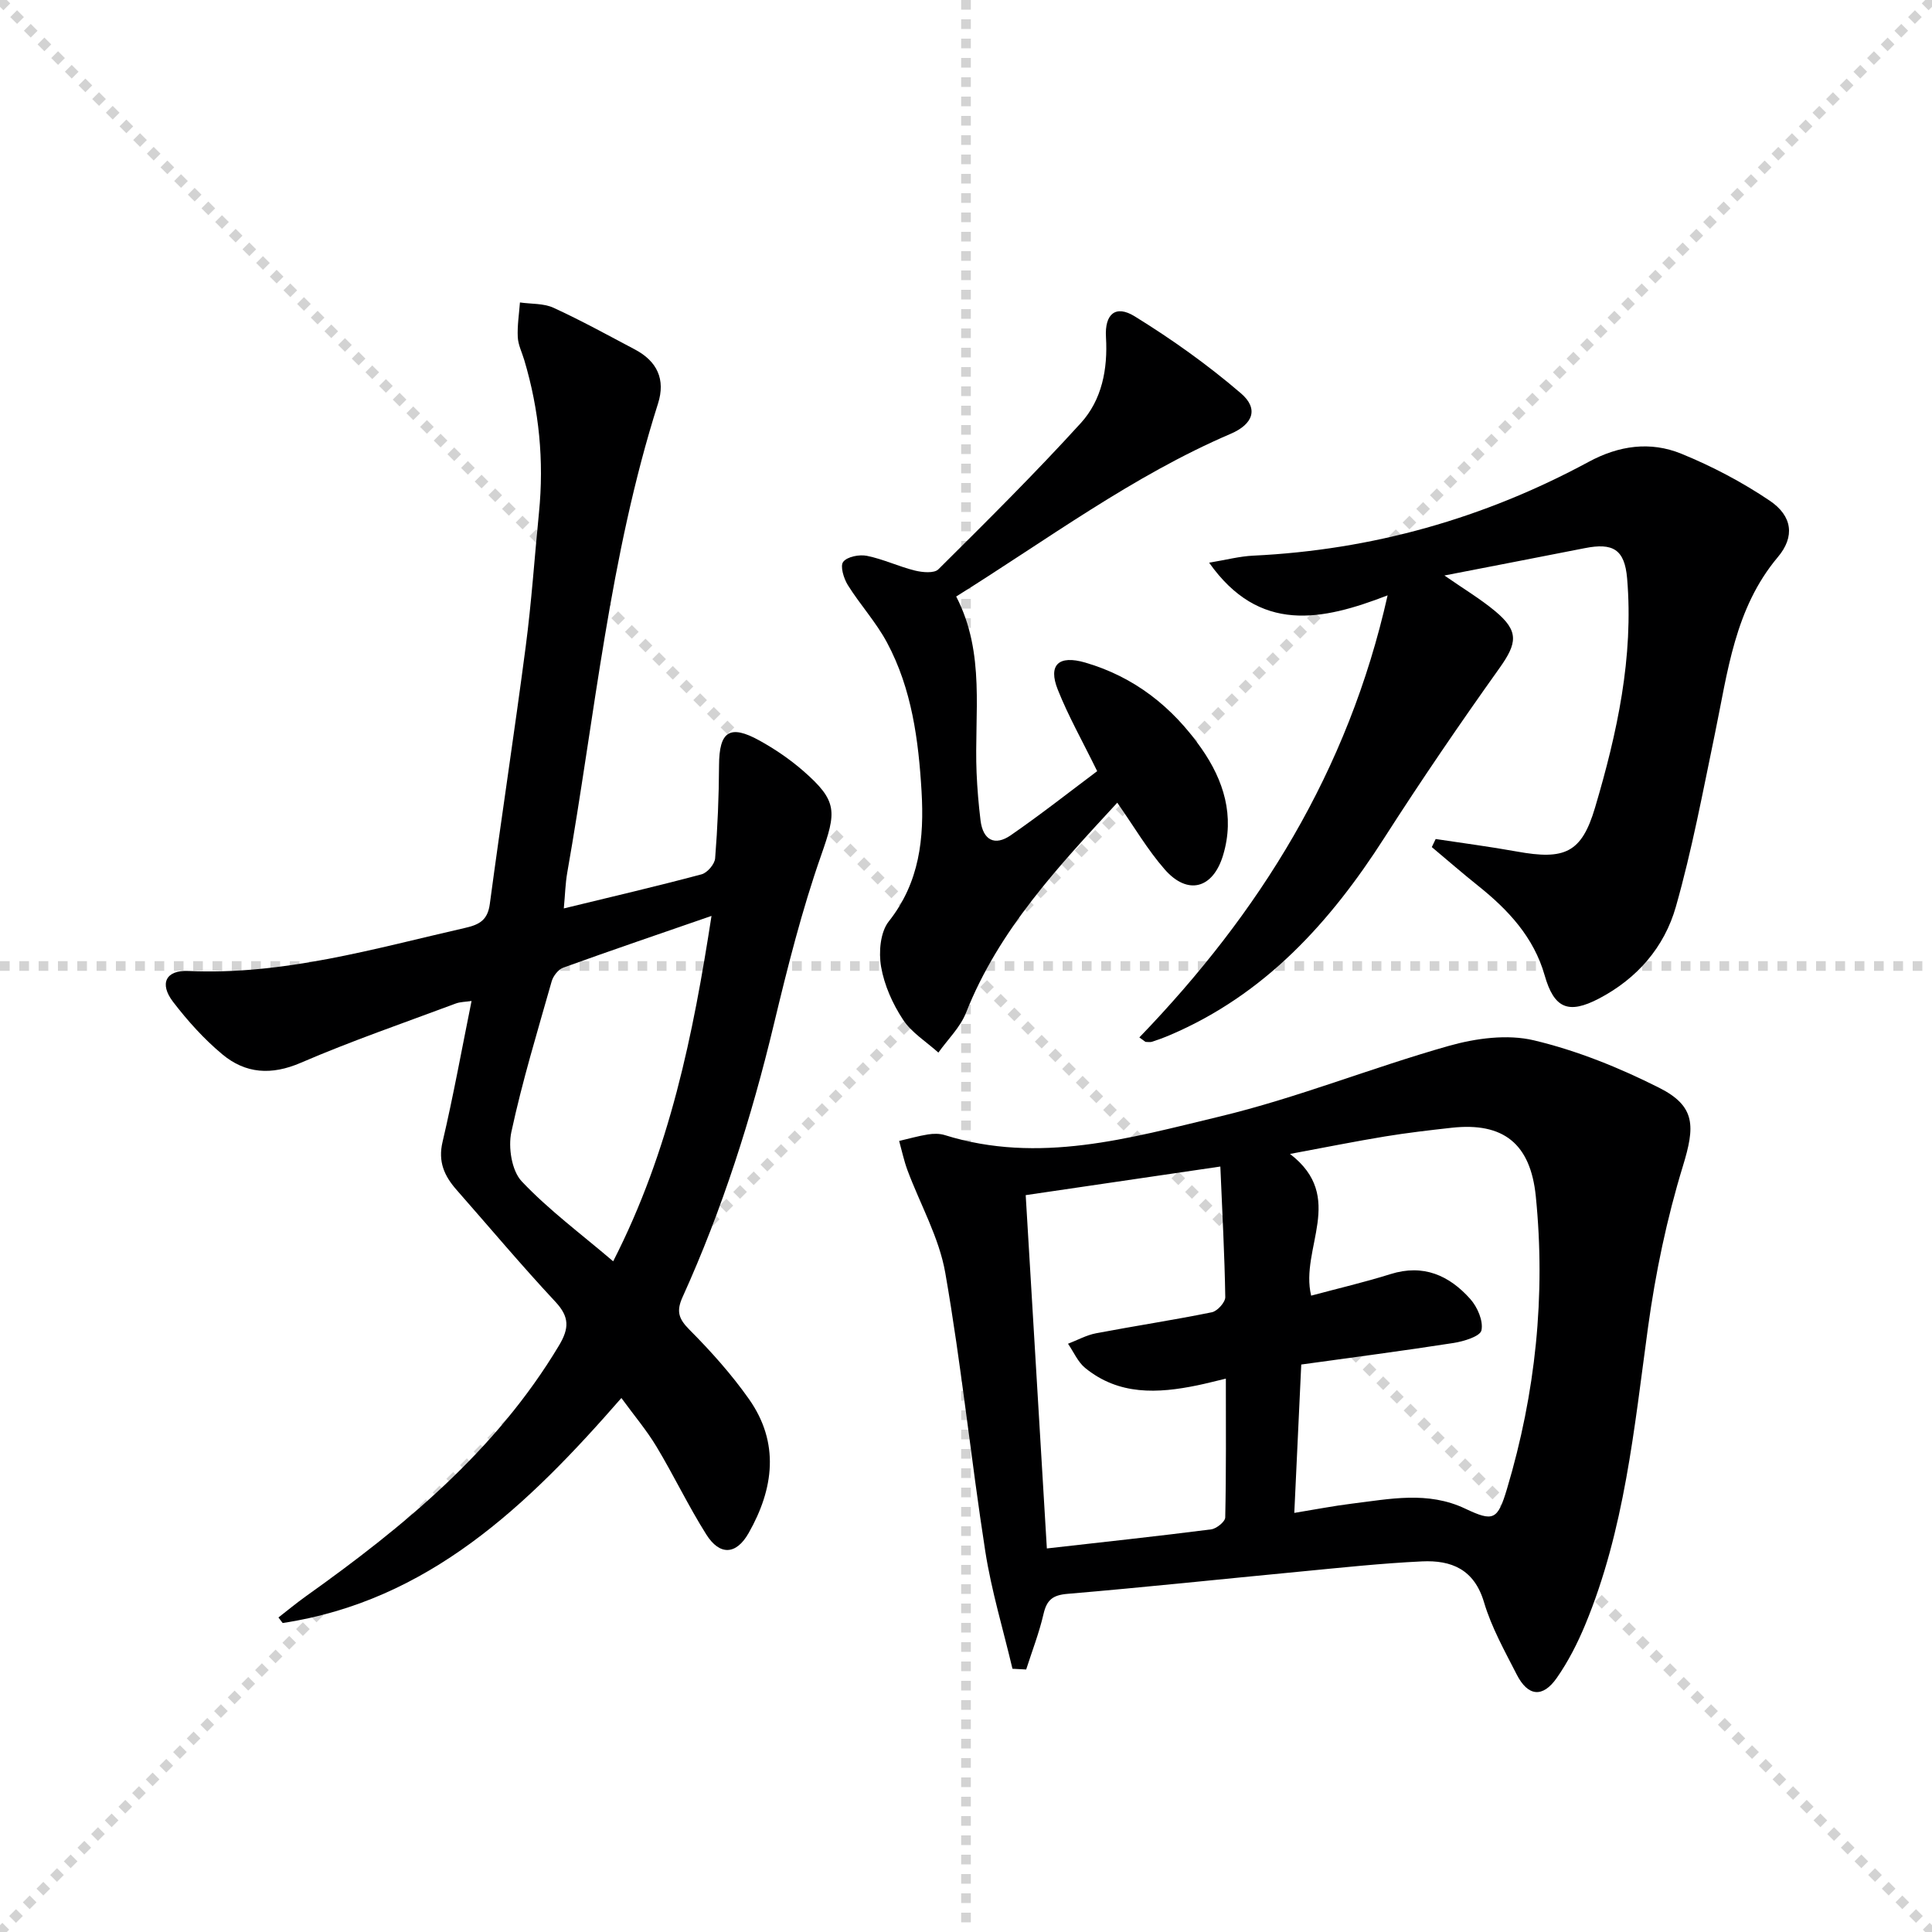 <svg enable-background="new 0 0 400 400" viewBox="0 0 400 400" xmlns="http://www.w3.org/2000/svg"><g stroke="lightgray" stroke-dasharray="1,1" stroke-width="1" transform="scale(2, 2)"><line x1="0" y1="0" x2="200" y2="200"></line><line x1="200" y1="0" x2="0" y2="200"></line><line x1="100" y1="0" x2="100" y2="200"></line><line x1="0" y1="100" x2="200" y2="100"></line></g><path d="m209.62 345.5c-1.91-8.1-4.35-16.12-5.63-24.33-2.98-19.18-4.94-38.53-8.28-57.64-1.28-7.33-5.2-14.18-7.84-21.28-.72-1.95-1.15-4.01-1.71-6.03 1.99-.46 3.96-1.03 5.97-1.35 1.13-.18 2.4-.2 3.48.14 19.45 6.09 38.3.62 56.89-3.84 16.06-3.85 31.53-10.13 47.46-14.63 5.59-1.58 12.12-2.46 17.62-1.15 8.92 2.12 17.67 5.66 25.89 9.8 7.67 3.85 7.46 8.05 4.96 16.22-3.33 10.87-5.68 22.15-7.23 33.43-2.86 20.88-4.83 41.9-13.03 61.62-1.58 3.8-3.5 7.56-5.85 10.93-2.92 4.18-5.98 3.85-8.3-.7-2.49-4.88-5.23-9.76-6.77-14.96-2.03-6.85-6.79-8.75-12.85-8.46-8.45.4-16.88 1.31-25.3 2.12-16.03 1.53-32.05 3.24-48.1 4.6-3.07.26-4.28 1.27-4.95 4.17-.9 3.9-2.37 7.67-3.59 11.49-.93-.06-1.89-.11-2.84-.15zm58.35-32.27c4.42-.72 8.13-1.45 11.87-1.91 7.88-.96 15.75-2.66 23.52 1.03 5.83 2.76 6.71 2.38 8.65-4.11 5.91-19.78 8.03-40 5.96-60.57-1.1-10.91-6.73-15.35-17.4-14.18-4.62.51-9.24 1.05-13.82 1.8-6.09 1-12.15 2.22-19.67 3.62 11.71 8.97 2 19.51 4.38 29.34 5.61-1.51 11.08-2.78 16.43-4.46 6.81-2.14 12.16.27 16.52 5.16 1.47 1.65 2.72 4.53 2.31 6.48-.26 1.25-3.67 2.29-5.79 2.62-10.44 1.63-20.93 2.99-31.52 4.46-.49 10.31-.95 20.2-1.44 30.72zm-15.31-71.71c-13.72 2.02-26.77 3.93-40.3 5.92 1.47 24.58 2.91 48.71 4.38 73.15 11.98-1.36 23.01-2.54 34.01-3.95 1.1-.14 2.9-1.59 2.92-2.46.21-9.43.13-18.86.13-28.75-2.4.57-4.14 1.03-5.9 1.39-8.2 1.69-16.26 2.1-23.24-3.61-1.52-1.25-2.37-3.31-3.54-5 1.93-.74 3.81-1.79 5.81-2.17 7.98-1.52 16.02-2.73 23.97-4.35 1.14-.23 2.8-2.07 2.78-3.14-.14-8.78-.62-17.55-1.02-27.03z" fill="#000001"/><path d="m57.65 334.88c1.88-1.46 3.71-2.98 5.64-4.36 20.31-14.47 39.39-30.14 52.45-51.96 2.12-3.55 2.18-5.9-.75-9.04-7.03-7.53-13.66-15.44-20.47-23.18-2.52-2.87-3.87-5.81-2.89-9.94 2.23-9.5 3.97-19.12 6-29.16-1.21.19-2.32.17-3.28.53-10.72 4.01-21.58 7.74-32.08 12.27-6.1 2.63-11.44 2.25-16.25-1.76-3.79-3.16-7.18-6.93-10.19-10.86-2.9-3.79-1.49-6.6 3.17-6.39 19.76.9 38.46-4.62 57.39-8.94 2.97-.68 4.58-1.67 5.02-4.93 2.38-17.77 5.1-35.5 7.43-53.28 1.21-9.22 1.83-18.51 2.75-27.76 1.07-10.72.04-21.23-3.04-31.55-.47-1.59-1.27-3.16-1.35-4.76-.12-2.38.27-4.79.45-7.19 2.34.34 4.91.16 6.97 1.11 5.73 2.63 11.26 5.68 16.84 8.63 4.59 2.43 6.37 6.18 4.77 11.21-10.06 31.64-13.06 64.64-18.79 97.12-.39 2.23-.44 4.52-.71 7.39 9.94-2.42 19.27-4.59 28.52-7.06 1.19-.32 2.71-2.1 2.81-3.3.51-6.41.78-12.85.81-19.28.03-7.01 2.2-8.54 8.39-5.11 3.18 1.76 6.26 3.86 9 6.24 7.26 6.32 6.91 8.49 3.75 17.51-3.99 11.38-6.95 23.16-9.77 34.91-4.65 19.43-10.68 38.36-18.92 56.55-1.33 2.94-.83 4.49 1.41 6.75 4.44 4.46 8.7 9.22 12.32 14.35 6.4 9.07 5.16 18.57-.04 27.74-2.58 4.56-6 4.74-8.79.3-3.71-5.88-6.71-12.2-10.3-18.17-2.03-3.38-4.61-6.42-7.27-10.07-19.45 22.32-39.94 42-70.13 46.59-.3-.4-.58-.78-.87-1.15zm89.66-145.25c-10.67 3.69-20.71 7.11-30.69 10.71-1.03.37-2.09 1.73-2.4 2.83-2.94 10.36-6.09 20.69-8.35 31.2-.68 3.19.07 8.01 2.14 10.21 5.61 5.94 12.28 10.87 18.94 16.56 11.75-22.97 16.55-46.9 20.36-71.51z" fill="#000001"/><path d="m235.89 214.79c24.83-25.76 43.21-55.04 51.4-91.53-13.63 5.27-26.56 7.95-36.95-6.76 3.5-.58 6.31-1.33 9.15-1.46 24.63-1.18 47.77-7.72 69.41-19.41 6.3-3.41 12.78-4.3 19.18-1.7 6.38 2.6 12.61 5.88 18.32 9.73 4.71 3.17 5.24 7.46 1.69 11.67-8.96 10.65-10.38 23.79-13.04 36.6-2.49 11.98-4.74 24.05-8.08 35.8-2.37 8.35-8 14.87-15.92 19.01-6.37 3.33-9.3 2.02-11.25-4.82-2.25-7.88-7.53-13.54-13.75-18.51-3.26-2.6-6.41-5.35-9.61-8.03.27-.56.54-1.12.8-1.67 5.6.85 11.23 1.58 16.81 2.59 9.88 1.79 13.4.31 16.18-9.07 4.58-15.44 8.02-31.19 6.65-47.46-.51-6.07-2.97-7.43-8.77-6.28-9.42 1.86-18.86 3.67-29.06 5.66 3.95 2.75 7.46 4.84 10.55 7.42 4.92 4.11 4.53 6.59.84 11.77-8.2 11.5-16.17 23.17-23.79 35.06-11.25 17.58-24.78 32.52-44.42 40.9-1.22.52-2.47.98-3.73 1.39-.41.13-.89.02-1.34.02-.42-.31-.85-.61-1.27-.92z" fill="#000001"/><path d="m197.97 123.5c6.11 11.81 3.71 24.29 4.22 36.47.14 3.31.42 6.62.82 9.9.51 4.08 2.95 5.35 6.26 3.06 6.25-4.32 12.23-9.03 17.89-13.27-3.04-6.21-5.99-11.41-8.17-16.91-2.02-5.09.18-7.18 5.7-5.57 10.13 2.95 18.03 9.16 24.02 17.73 4.67 6.67 6.95 14.01 4.53 22.11-2.09 7.01-7.36 8.4-12.1 2.98-3.57-4.08-6.35-8.86-9.82-13.81-12.15 13.18-24.5 26.25-31.32 43.5-1.2 3.03-3.78 5.51-5.72 8.24-2.49-2.25-5.55-4.12-7.33-6.84-2.15-3.26-3.87-7.12-4.53-10.94-.52-3.01-.17-7.16 1.59-9.38 6.41-8.1 7.35-17.27 6.79-26.9-.63-10.66-2.02-21.24-7.14-30.81-2.25-4.22-5.58-7.85-8.13-11.93-.85-1.37-1.63-3.95-.95-4.81.84-1.08 3.34-1.56 4.91-1.24 3.38.68 6.58 2.22 9.94 3.05 1.55.38 3.98.61 4.85-.26 10-9.93 20.02-19.87 29.5-30.29 4.36-4.8 5.59-11.15 5.2-17.77-.29-4.81 2-6.75 5.94-4.32 7.7 4.75 15.15 10.06 22.01 15.95 3.72 3.19 2.49 6.39-2.12 8.37-20.3 8.7-37.93 21.88-56.84 33.69z" fill="#000001"/></svg>